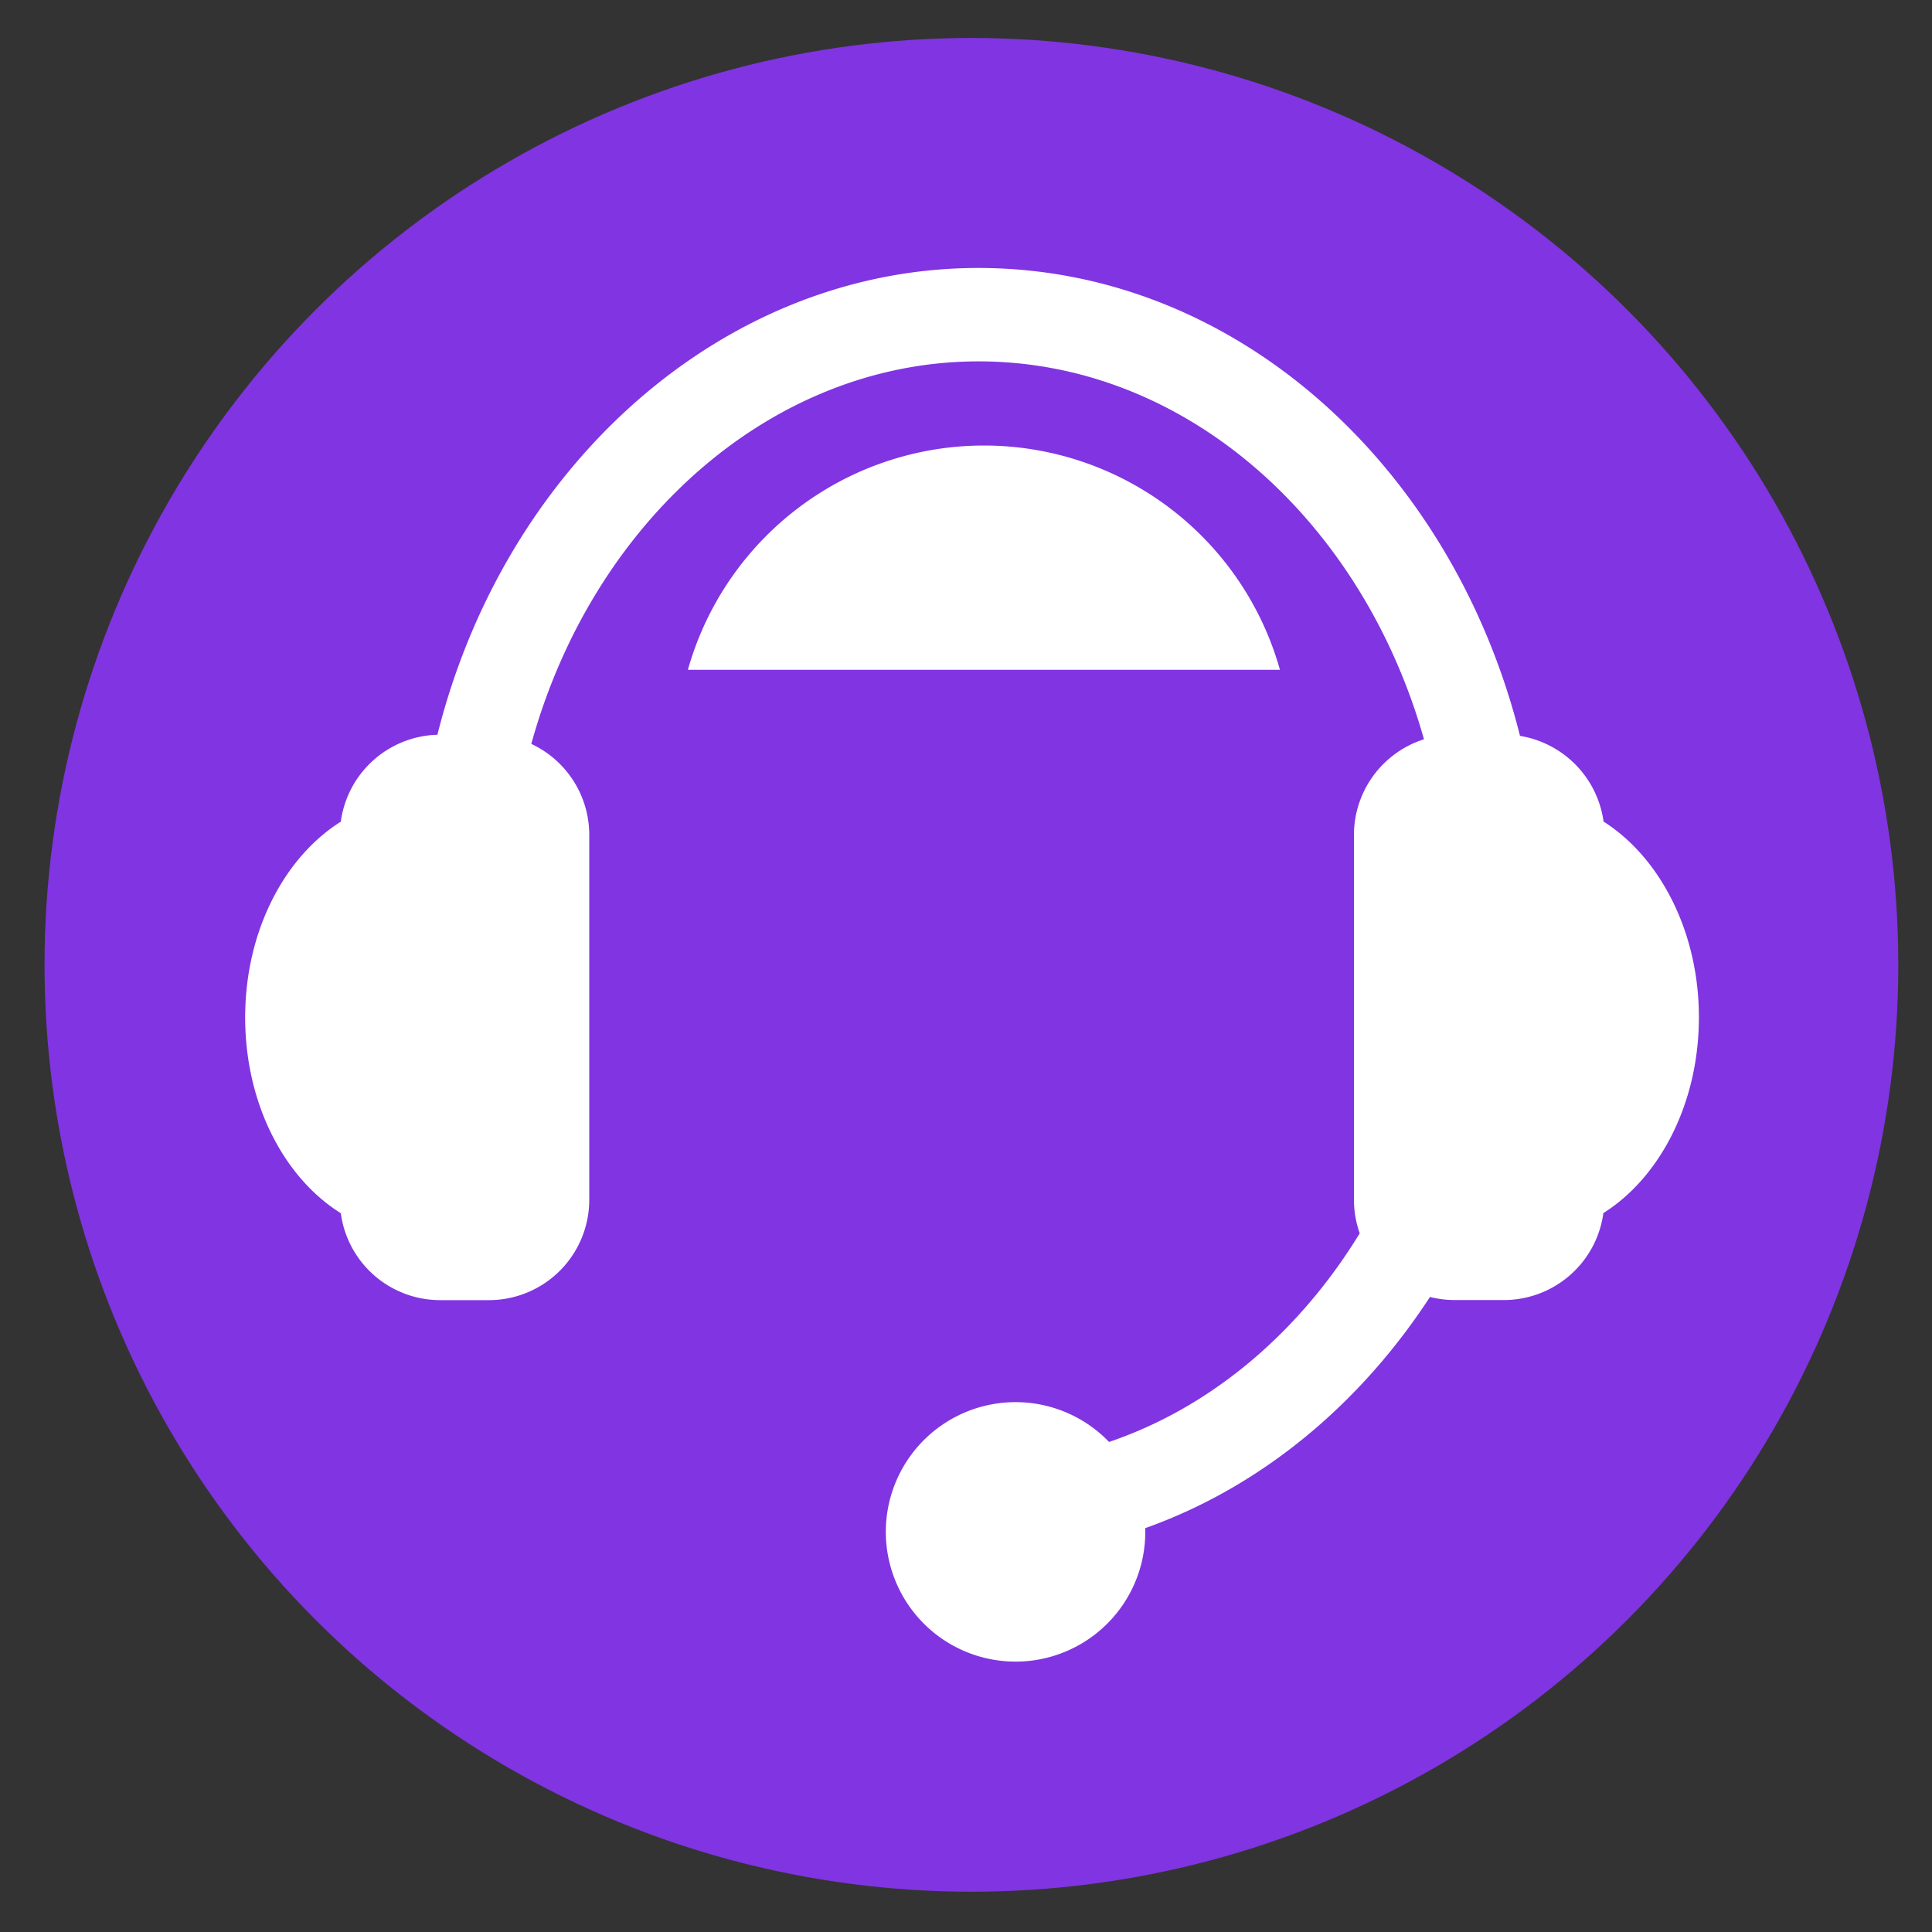 <?xml version="1.0" encoding="UTF-8"?> <svg xmlns="http://www.w3.org/2000/svg" id="Layer_1" data-name="Layer 1" viewBox="0 0 200 200"><rect x="0" y="0" width="200" height="200" fill="#333333" stroke="none"/> <defs> <style>.cls-1{fill:#8134e1;}.cls-2{fill:#fff;}</style> </defs> <circle class="cls-1" cx="100.56" cy="99.88" r="95.95"></circle> <path class="cls-2" d="M166,85.05a10.43,10.43,0,0,0-8.65-8.87c-7-27.92-29.46-48.44-56.07-48.44-26.32,0-49,20.36-56,48.32a10.39,10.39,0,0,0-10,9c-5.86,3.69-9.9,11.36-9.9,20.26s4,16.58,9.9,20.27a10.38,10.38,0,0,0,10.25,9H50.6A10.39,10.39,0,0,0,61,124.22V86.41a10.4,10.4,0,0,0-6-9.4c6.34-23,24.89-39.6,46.3-39.6S141,53.83,147.41,76.53a10.4,10.4,0,0,0-7.25,9.88v37.81a10.38,10.38,0,0,0,.6,3.45c-6.26,10.24-15.34,18-25.95,21.6a13.43,13.43,0,1,0,3.75,9.29c0-.12,0-.24,0-.37,11.93-4.24,22.19-12.76,29.47-23.93a10.33,10.33,0,0,0,2.51.32h5.18a10.4,10.4,0,0,0,10.26-9c5.85-3.69,9.89-11.37,9.89-20.27S171.81,88.74,166,85.05Z"></path> <path class="cls-2" d="M101.86,46.12A31.85,31.85,0,0,0,71.21,69.34H132.5A31.84,31.84,0,0,0,101.86,46.12Z"></path> </svg> 